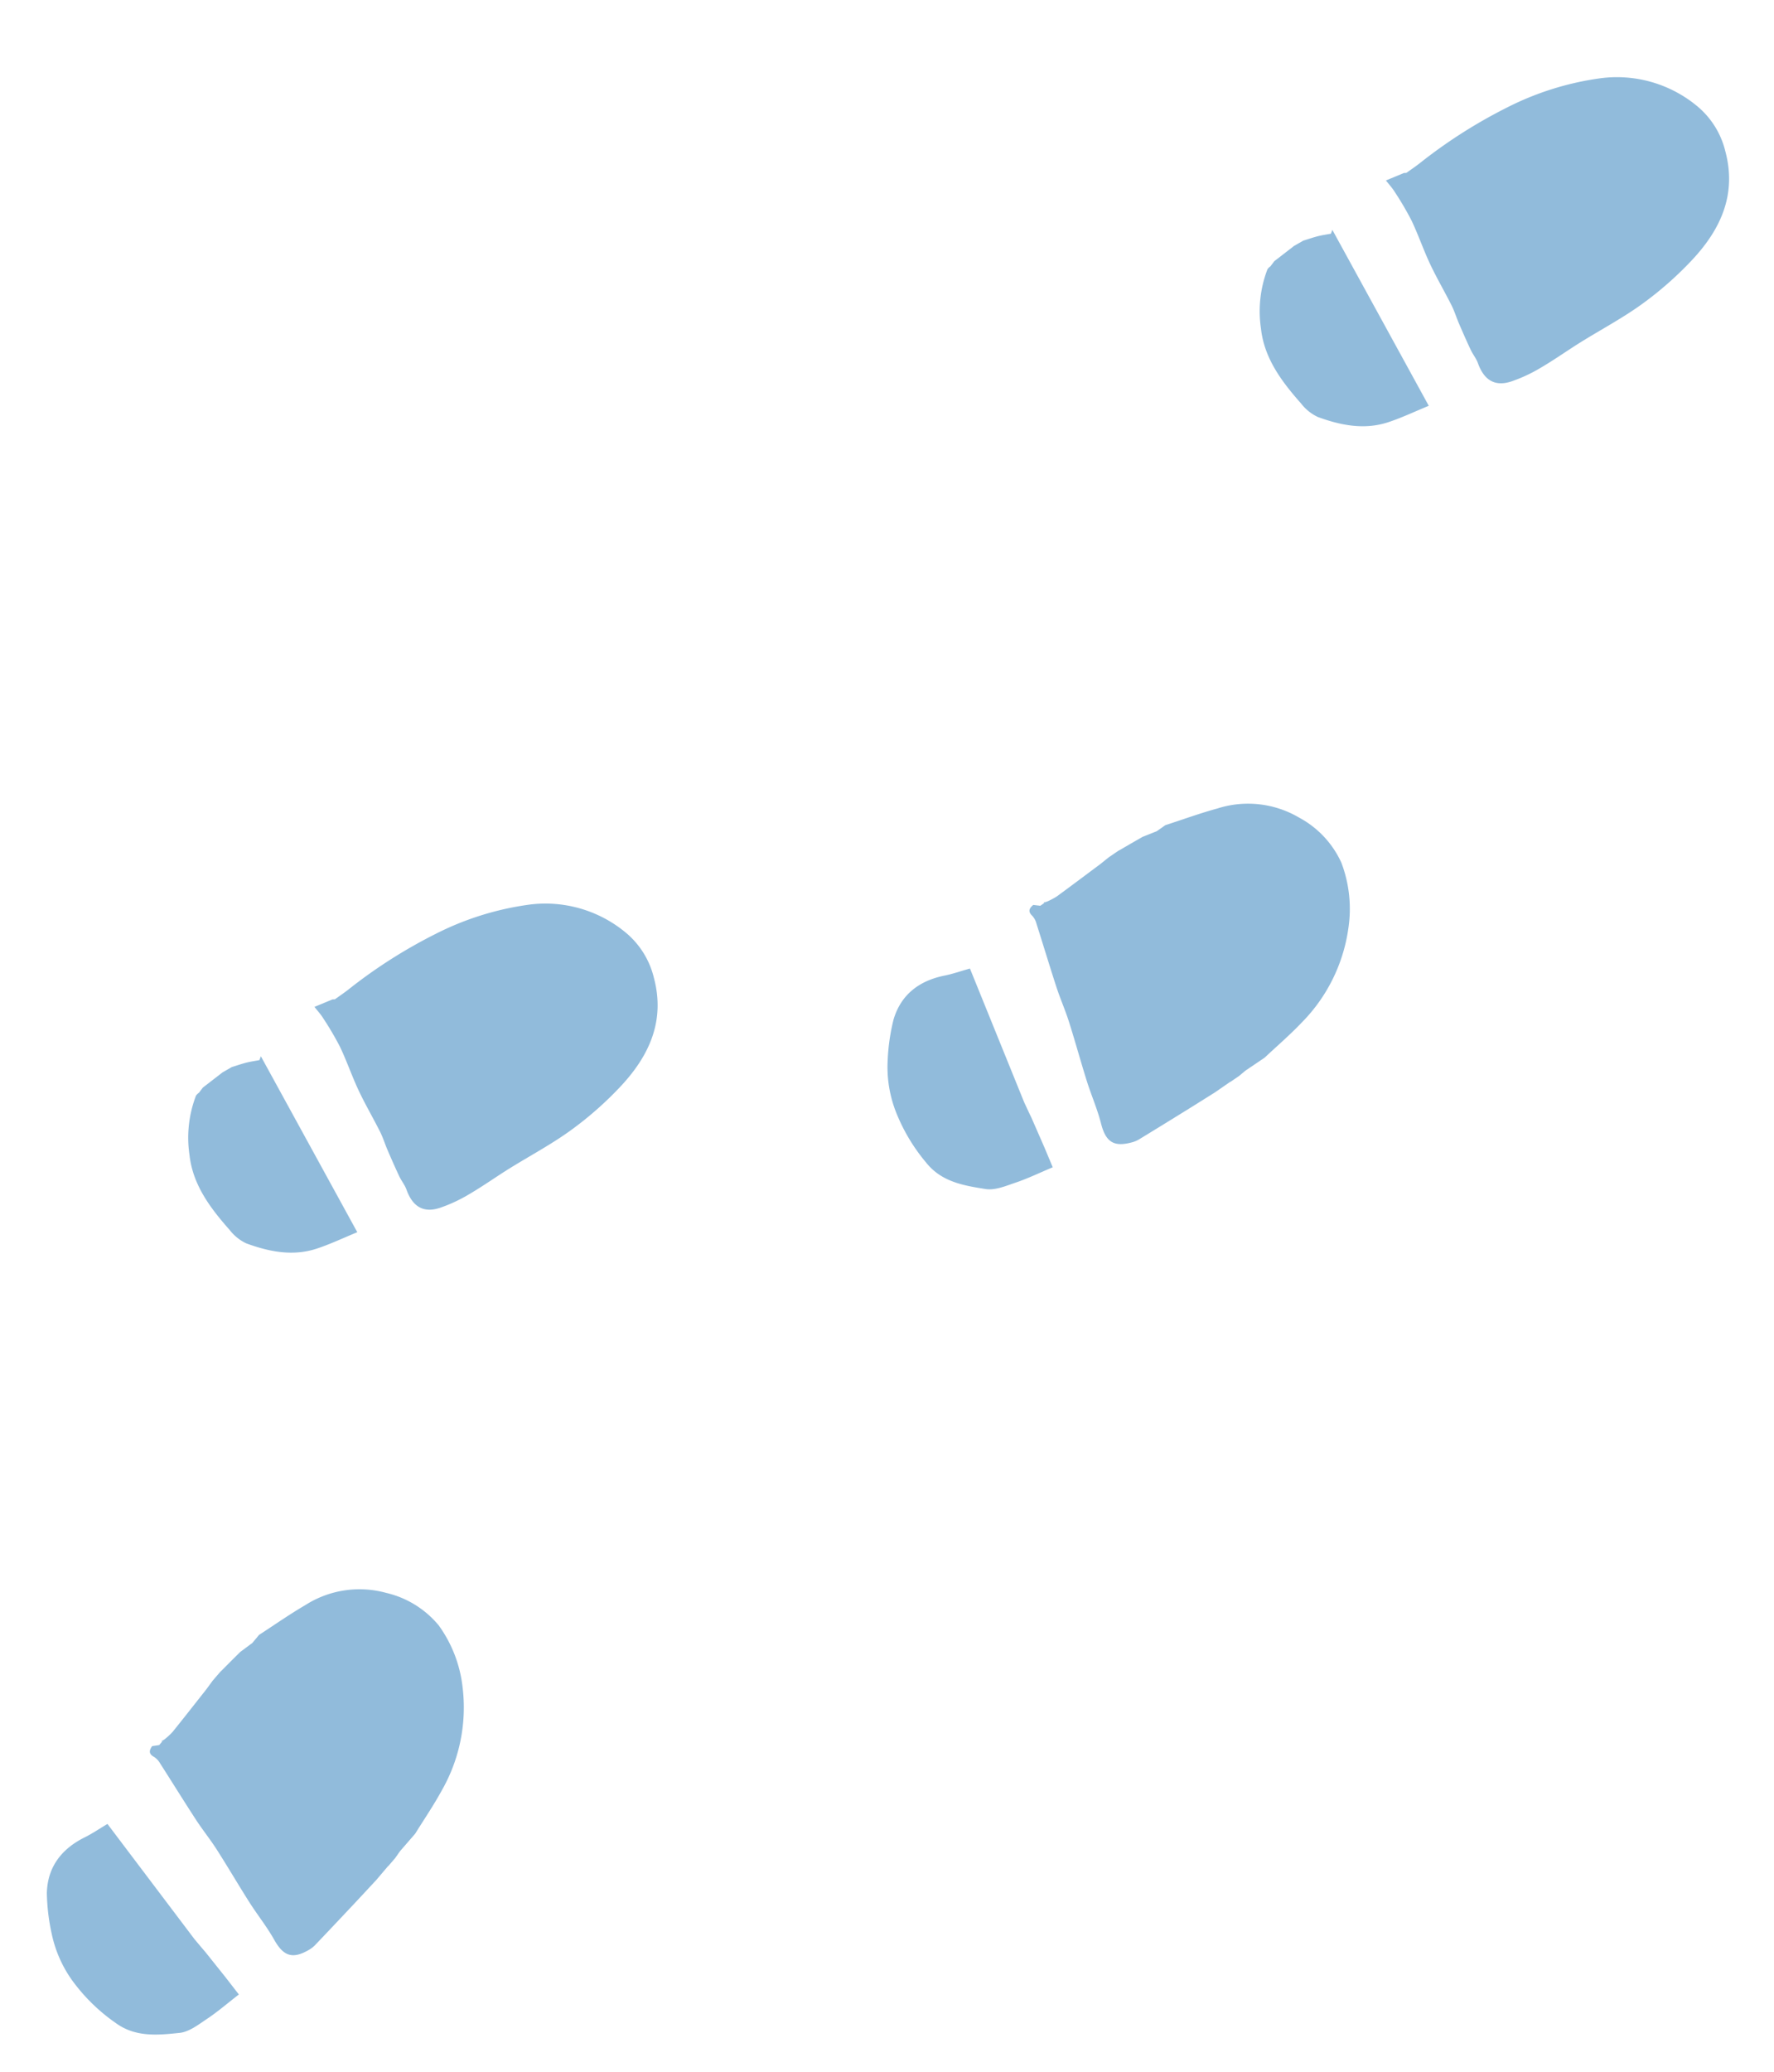 <svg xmlns="http://www.w3.org/2000/svg" width="241.166" height="281.571" viewBox="0 0 241.166 281.571"><g id="Group_225" data-name="Group 225" transform="translate(-1337.256 -255.423)"><g id="Group_174" data-name="Group 174" transform="translate(1340.284 433.167) rotate(37)"><g id="Group_156" data-name="Group 156" transform="translate(48.936 0)"><path id="Path_132" data-name="Path 132" d="M35.286,33.107c-.153,1.469-.3,2.939-.459,4.407-.284,2.59-.568,5.18-.873,7.768a3.907,3.907,0,0,1-.322,1.063c-.992,2.285-2.244,2.633-4.568,1.612-1.85-.813-3.835-1.315-5.732-2.027-2.627-.985-5.216-2.071-7.846-3.049-1.557-.579-3.178-.984-4.74-1.551C7.912,40.3,5.1,39.207,2.276,38.159a2.527,2.527,0,0,0-1.188-.208C.226,38.083.021,37.638,0,36.936l.678-.686L.712,35.7l-.006-.279.1-.285A9.792,9.792,0,0,0,1.059,33.7c.08-2.457.123-4.914.18-7.372q-.011-.715-.021-1.43.054-.842.109-1.686l.019-.027.307-2.227.209-1.438.578-1.975q.024-.439.047-.878l.021-.539c.855-2.34,1.622-4.718,2.584-7.014a13.677,13.677,0,0,1,7.8-7.962A13.124,13.124,0,0,1,21.259.394a17.673,17.673,0,0,1,7.578,4.7A22.7,22.7,0,0,1,35.076,18.1c.333,2.258.437,4.55.645,6.826q-.108,1.566-.216,3.131.018.574.037,1.147l-.09,1.406-.025.052Z" transform="translate(1.005 0)" fill="#91bbdb"></path><path id="Path_133" data-name="Path 133" d="M22.807,5.712l.844.185L27.9,6.987l2.83.771c-.516,1.9-.879,3.591-1.447,5.214-.467,1.333-.878,2.9-1.842,3.8-2.176,2.028-4.426,4.116-7.771,4.156a24.724,24.724,0,0,1-7.321-.815,16.8,16.8,0,0,1-6.907-3.637A27.657,27.657,0,0,1,1.59,12.458C-.475,9.569-.429,6.445,1.155,3.295,1.638,2.333,1.985,1.3,2.518,0L21.366,5.378Z" transform="translate(0 49.04)" fill="#91bbdb"></path><path id="Path_134" data-name="Path 134" d="M4.253,1.09,0,0Z" transform="translate(23.651 54.937)" fill="#91bbdb"></path><path id="Path_135" data-name="Path 135" d="M0,3.131Q.107,1.566.216,0,.107,1.566,0,3.131Z" transform="translate(36.511 24.93)" fill="#91bbdb"></path><path id="Path_136" data-name="Path 136" d="M.578,0,0,1.975Z" transform="translate(2.868 17.549)" fill="#91bbdb"></path><path id="Path_137" data-name="Path 137" d="M0,2.441.142,0Z" transform="translate(36.291 30.666)" fill="#91bbdb"></path><path id="Path_138" data-name="Path 138" d="M.307,0,0,2.227Z" transform="translate(2.352 20.961)" fill="#91bbdb"></path><path id="Path_139" data-name="Path 139" d="M1.441.335,0,0Z" transform="translate(21.366 54.418)" fill="#91bbdb"></path><path id="Path_140" data-name="Path 140" d="M.109,0Q.054.843,0,1.686.054.843.109,0Z" transform="translate(2.223 23.215)" fill="#91bbdb"></path><path id="Path_141" data-name="Path 141" d="M0,1.406.09,0Z" transform="translate(36.457 29.208)" fill="#91bbdb"></path><path id="Path_142" data-name="Path 142" d="M.678,0,0,.686Z" transform="translate(1.005 36.249)" fill="#91bbdb"></path><path id="Path_143" data-name="Path 143" d="M.021,0,0,.539Z" transform="translate(3.493 16.131)" fill="#91bbdb"></path><path id="Path_144" data-name="Path 144" d="M.09,0,.1.279a1.277,1.277,0,0,1-.1-.2C0,.064.058.027.09,0Z" transform="translate(1.621 35.423)" fill="#91bbdb"></path></g></g><g id="Group_175" data-name="Group 175" transform="translate(1476.081 316.31) rotate(52)"><g id="Group_155" data-name="Group 155" transform="translate(0 82.63)"><path id="Path_130" data-name="Path 130" d="M.9,37.008c.029-.751.084-1.5.083-2.254a68.563,68.563,0,0,1,1.337-13.97A39.849,39.849,0,0,1,6.97,8.371,17.08,17.08,0,0,1,18.283.237a11.49,11.49,0,0,1,6.985.794c5.559,2.356,7.95,6.97,8.847,12.511a47.443,47.443,0,0,1,.559,9.064c-.109,3.327-.706,6.637-1.058,9.958-.225,2.126-.318,4.269-.607,6.386a20.853,20.853,0,0,1-.99,4.271c-.805,2.221-2.424,2.817-4.75,2.047-.64-.212-1.354-.188-2.019-.339-1.271-.287-2.535-.61-3.795-.941-.866-.228-1.71-.555-2.585-.731-2.1-.42-4.221-.7-6.3-1.178S8.479,40.9,6.407,40.442a41.967,41.967,0,0,0-4.515-.595c-.552-.061-1.116-.01-1.892-.01.268-.965.489-1.761.709-2.557Z" transform="translate(0.698 0)" fill="#91bbdb"></path><path id="Path_131" data-name="Path 131" d="M.226,4.015c.246-.644.467-1.3.744-1.929.242-.552.547-1.075.823-1.612L1.505,0,28.414,4.391c-.557,1.979-.979,3.894-1.637,5.723-1.162,3.227-3.654,5.357-6.454,7.1a6.178,6.178,0,0,1-2.8.662c-3.961.241-7.932.19-11.437-1.979A15.955,15.955,0,0,1,.291,10.246a1.533,1.533,0,0,1-.064-.557L0,8.832Q.009,7.139.019,5.444.122,4.729.226,4.015Z" transform="translate(0 49.711)" fill="#91bbdb"></path></g><g id="Group_156-2" data-name="Group 156" transform="translate(48.936 0)"><path id="Path_132-2" data-name="Path 132" d="M35.286,33.107c-.153,1.469-.3,2.939-.459,4.407-.284,2.59-.568,5.18-.873,7.768a3.907,3.907,0,0,1-.322,1.063c-.992,2.285-2.244,2.633-4.568,1.612-1.85-.813-3.835-1.315-5.732-2.027-2.627-.985-5.216-2.071-7.846-3.049-1.557-.579-3.178-.984-4.74-1.551C7.912,40.3,5.1,39.207,2.276,38.159a2.527,2.527,0,0,0-1.188-.208C.226,38.083.021,37.638,0,36.936l.678-.686L.712,35.7l-.006-.279.1-.285A9.792,9.792,0,0,0,1.059,33.7c.08-2.457.123-4.914.18-7.372q-.011-.715-.021-1.43.054-.842.109-1.686l.019-.027.307-2.227.209-1.438.578-1.975q.024-.439.047-.878l.021-.539c.855-2.34,1.622-4.718,2.584-7.014a13.677,13.677,0,0,1,7.8-7.962A13.124,13.124,0,0,1,21.259.394a17.673,17.673,0,0,1,7.578,4.7A22.7,22.7,0,0,1,35.076,18.1c.333,2.258.437,4.55.645,6.826q-.108,1.566-.216,3.131.018.574.037,1.147l-.09,1.406-.025.052Z" transform="translate(1.005)" fill="#91bbdb"></path><path id="Path_133-2" data-name="Path 133" d="M22.807,5.712l.844.185L27.9,6.987l2.83.771c-.516,1.9-.879,3.591-1.447,5.214-.467,1.333-.878,2.9-1.842,3.8-2.176,2.028-4.426,4.116-7.771,4.156a24.724,24.724,0,0,1-7.321-.815,16.8,16.8,0,0,1-6.907-3.637A27.657,27.657,0,0,1,1.59,12.458C-.475,9.569-.429,6.445,1.155,3.295,1.638,2.333,1.985,1.3,2.518,0L21.366,5.378Z" transform="translate(0 49.04)" fill="#91bbdb"></path><path id="Path_134-2" data-name="Path 134" d="M4.253,1.09,0,0Z" transform="translate(23.651 54.937)" fill="#91bbdb"></path><path id="Path_135-2" data-name="Path 135" d="M0,3.131Q.107,1.566.216,0,.107,1.566,0,3.131Z" transform="translate(36.511 24.93)" fill="#91bbdb"></path><path id="Path_136-2" data-name="Path 136" d="M.578,0,0,1.975Z" transform="translate(2.868 17.549)" fill="#91bbdb"></path><path id="Path_137-2" data-name="Path 137" d="M0,2.441.142,0Z" transform="translate(36.291 30.666)" fill="#91bbdb"></path><path id="Path_138-2" data-name="Path 138" d="M.307,0,0,2.227Z" transform="translate(2.352 20.961)" fill="#91bbdb"></path><path id="Path_139-2" data-name="Path 139" d="M1.441.335,0,0Z" transform="translate(21.366 54.418)" fill="#91bbdb"></path><path id="Path_140-2" data-name="Path 140" d="M.109,0Q.054.843,0,1.686.054.843.109,0Z" transform="translate(2.223 23.215)" fill="#91bbdb"></path><path id="Path_141-2" data-name="Path 141" d="M0,1.406.09,0Z" transform="translate(36.457 29.208)" fill="#91bbdb"></path><path id="Path_142-2" data-name="Path 142" d="M.678,0,0,.686Z" transform="translate(1.005 36.249)" fill="#91bbdb"></path><path id="Path_143-2" data-name="Path 143" d="M.021,0,0,.539Z" transform="translate(3.493 16.131)" fill="#91bbdb"></path><path id="Path_144-2" data-name="Path 144" d="M.09,0,.1.279a1.277,1.277,0,0,1-.1-.2C0,.064.058.027.09,0Z" transform="translate(1.621 35.423)" fill="#91bbdb"></path></g></g><g id="Group_176" data-name="Group 176" transform="translate(1621.742 204) rotate(52)"><g id="Group_155-2" data-name="Group 155" transform="translate(0 82.63)"><path id="Path_130-2" data-name="Path 130" d="M.9,37.008c.029-.751.084-1.5.083-2.254a68.563,68.563,0,0,1,1.337-13.97A39.849,39.849,0,0,1,6.97,8.371,17.08,17.08,0,0,1,18.283.237a11.49,11.49,0,0,1,6.985.794c5.559,2.356,7.95,6.97,8.847,12.511a47.443,47.443,0,0,1,.559,9.064c-.109,3.327-.706,6.637-1.058,9.958-.225,2.126-.318,4.269-.607,6.386a20.853,20.853,0,0,1-.99,4.271c-.805,2.221-2.424,2.817-4.75,2.047-.64-.212-1.354-.188-2.019-.339-1.271-.287-2.535-.61-3.795-.941-.866-.228-1.71-.555-2.585-.731-2.1-.42-4.221-.7-6.3-1.178S8.479,40.9,6.407,40.442a41.967,41.967,0,0,0-4.515-.595c-.552-.061-1.116-.01-1.892-.01.268-.965.489-1.761.709-2.557Z" transform="translate(0.698 0)" fill="#91bbdb"></path><path id="Path_131-2" data-name="Path 131" d="M.226,4.015c.246-.644.467-1.3.744-1.929.242-.552.547-1.075.823-1.612L1.505,0,28.414,4.391c-.557,1.979-.979,3.894-1.637,5.723-1.162,3.227-3.654,5.357-6.454,7.1a6.178,6.178,0,0,1-2.8.662c-3.961.241-7.932.19-11.437-1.979A15.955,15.955,0,0,1,.291,10.246a1.533,1.533,0,0,1-.064-.557L0,8.832Q.009,7.139.019,5.444.122,4.729.226,4.015Z" transform="translate(0 49.711)" fill="#91bbdb"></path></g></g></g></svg>